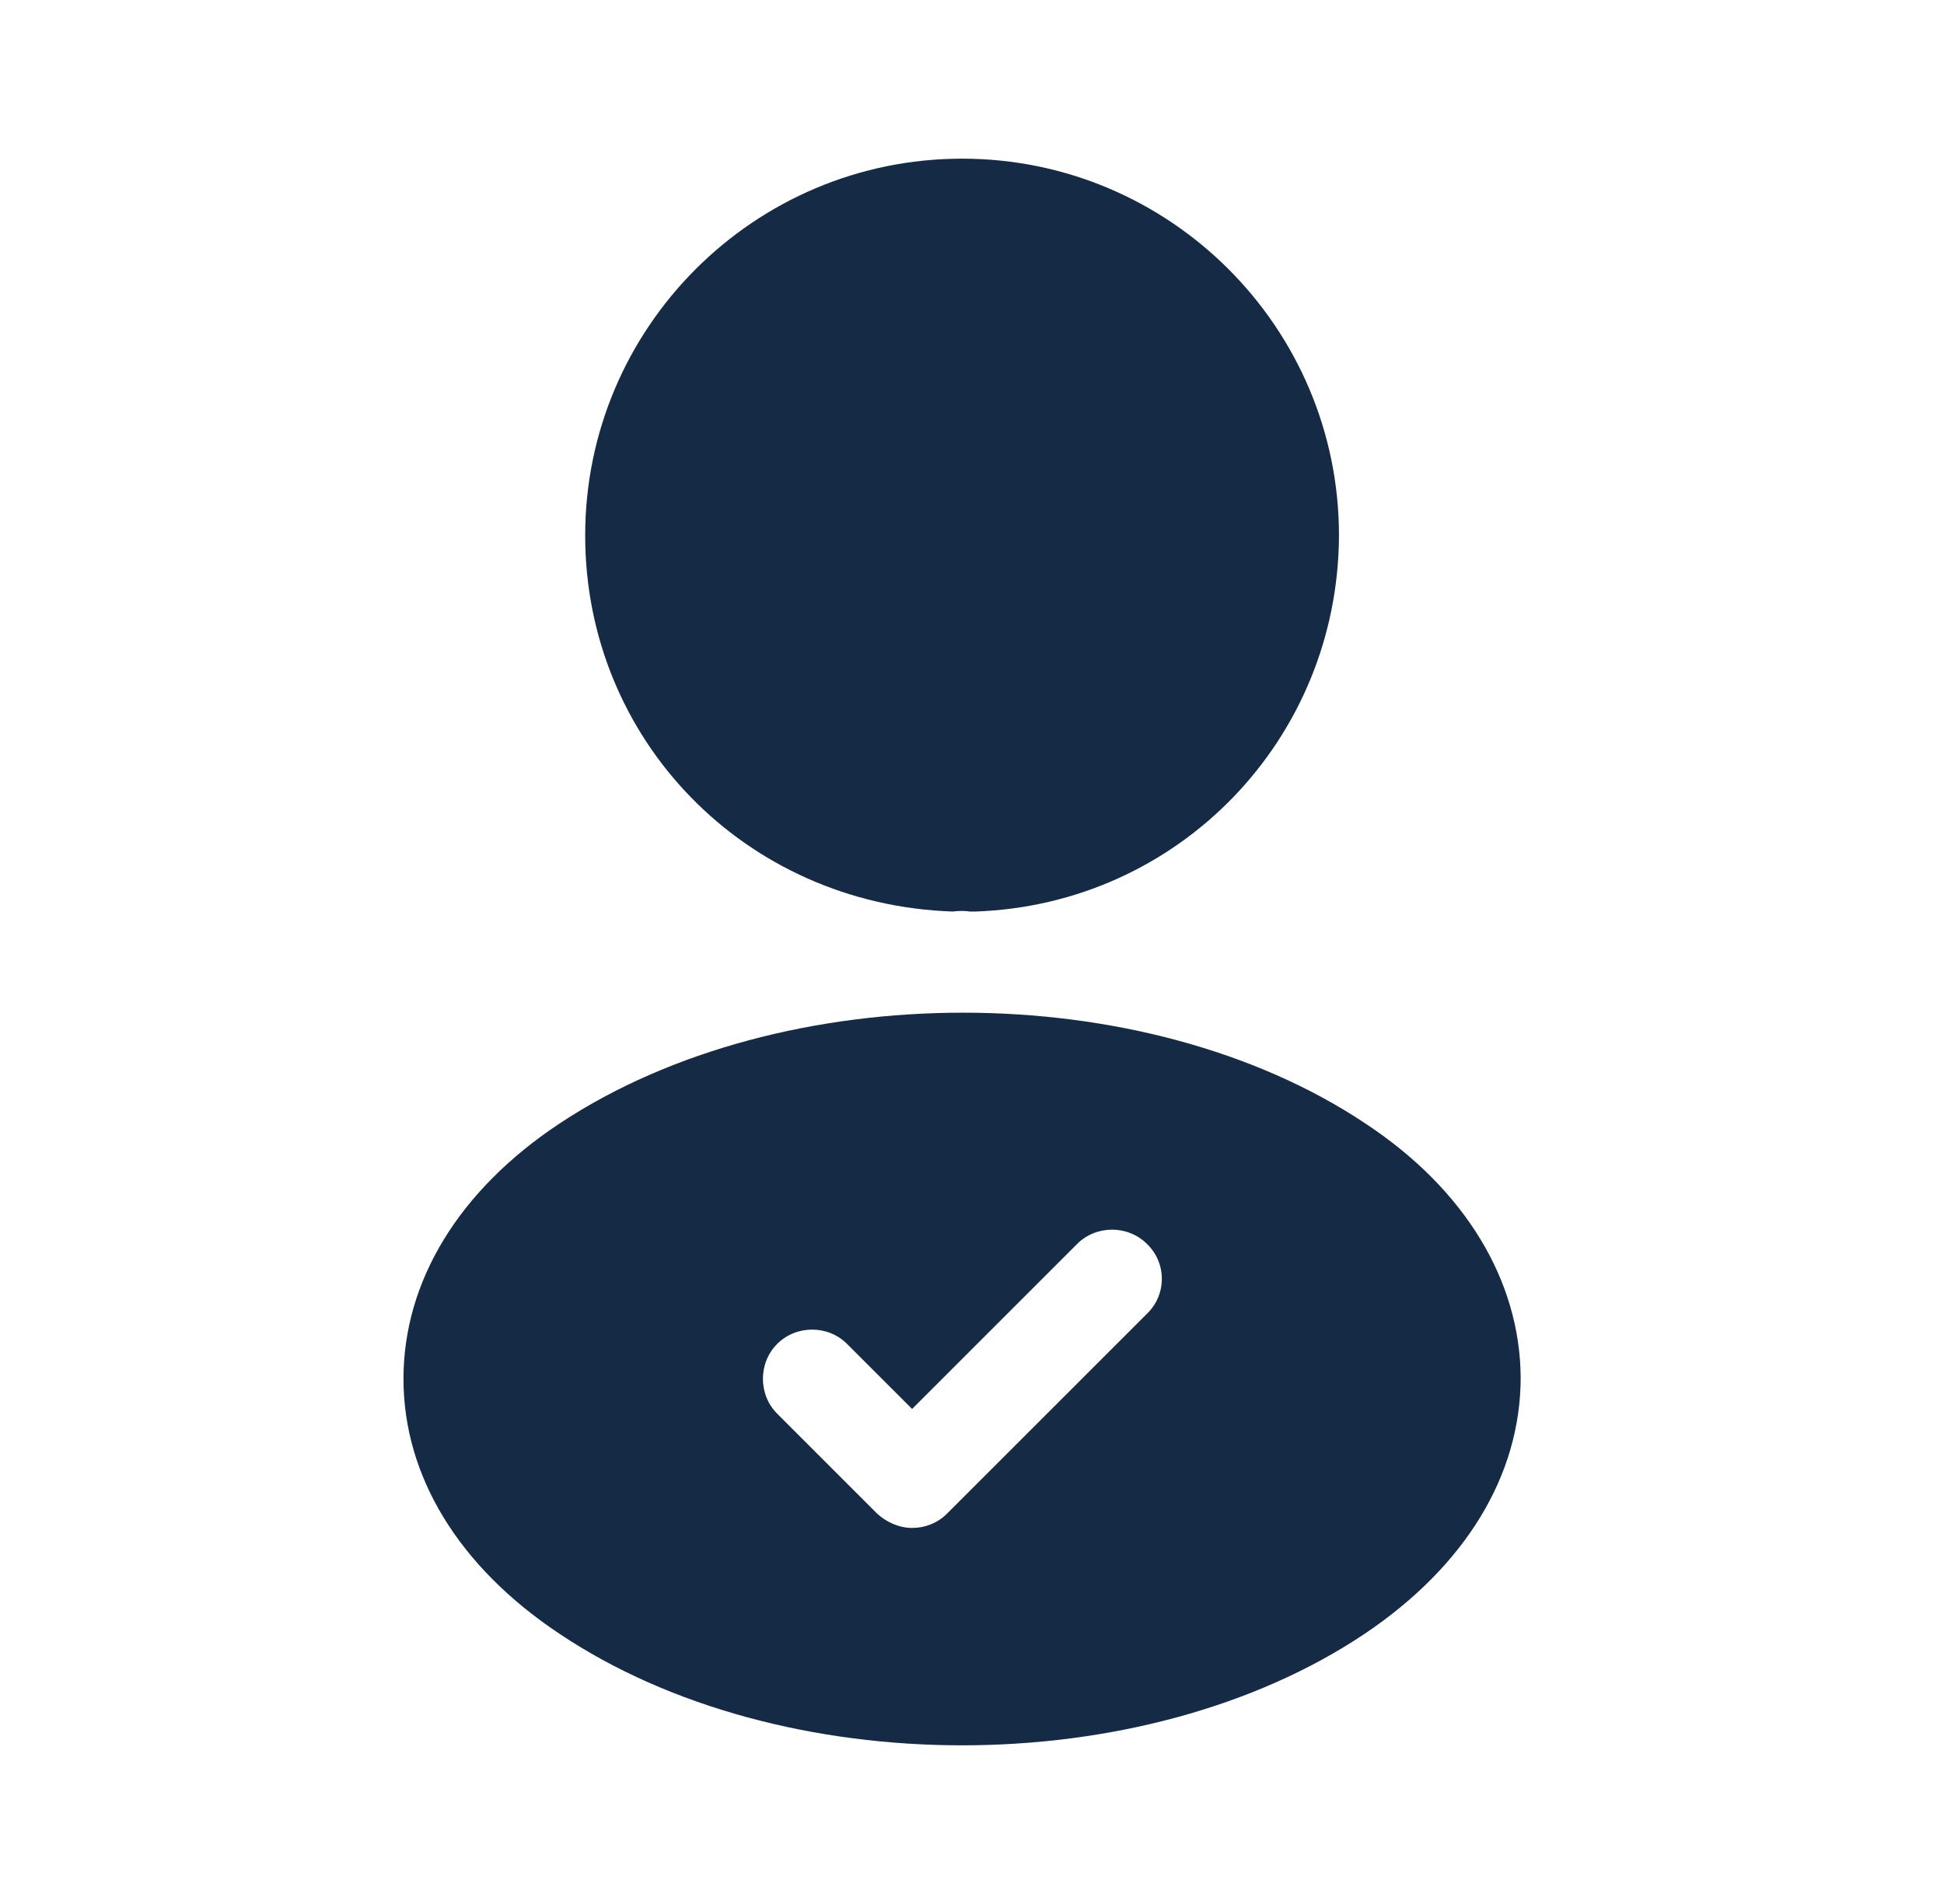 <svg xmlns="http://www.w3.org/2000/svg" width="49" height="48" viewBox="0 0 49 48" fill="none"><g id="vuesax/bold/profile-tick"><g id="profile-tick"><path id="Vector" d="M24.25 4C19.01 4 14.75 8.26 14.75 13.5C14.75 18.64 18.77 22.8 24.01 22.98C24.17 22.96 24.33 22.96 24.45 22.98C24.49 22.98 24.51 22.98 24.55 22.98C24.57 22.98 24.57 22.98 24.59 22.98C29.71 22.8 33.73 18.64 33.75 13.5C33.75 8.26 29.49 4 24.25 4Z" fill="#142A45"></path><path id="Vector_2" d="M34.41 28.32C28.83 24.6 19.73 24.6 14.11 28.32C11.57 30 10.17 32.3 10.17 34.76C10.17 37.22 11.57 39.5 14.09 41.18C16.89 43.06 20.57 44 24.25 44C27.93 44 31.61 43.06 34.41 41.18C36.93 39.48 38.33 37.2 38.33 34.72C38.31 32.28 36.93 29.98 34.41 28.32ZM28.91 33.12L23.87 38.16C23.63 38.4 23.31 38.52 22.99 38.52C22.67 38.52 22.35 38.38 22.11 38.16L19.59 35.64C19.11 35.16 19.11 34.36 19.59 33.88C20.07 33.4 20.87 33.4 21.35 33.88L22.99 35.52L27.15 31.36C27.63 30.88 28.43 30.88 28.91 31.36C29.41 31.84 29.41 32.64 28.91 33.12Z" fill="#142A45"></path></g></g></svg>